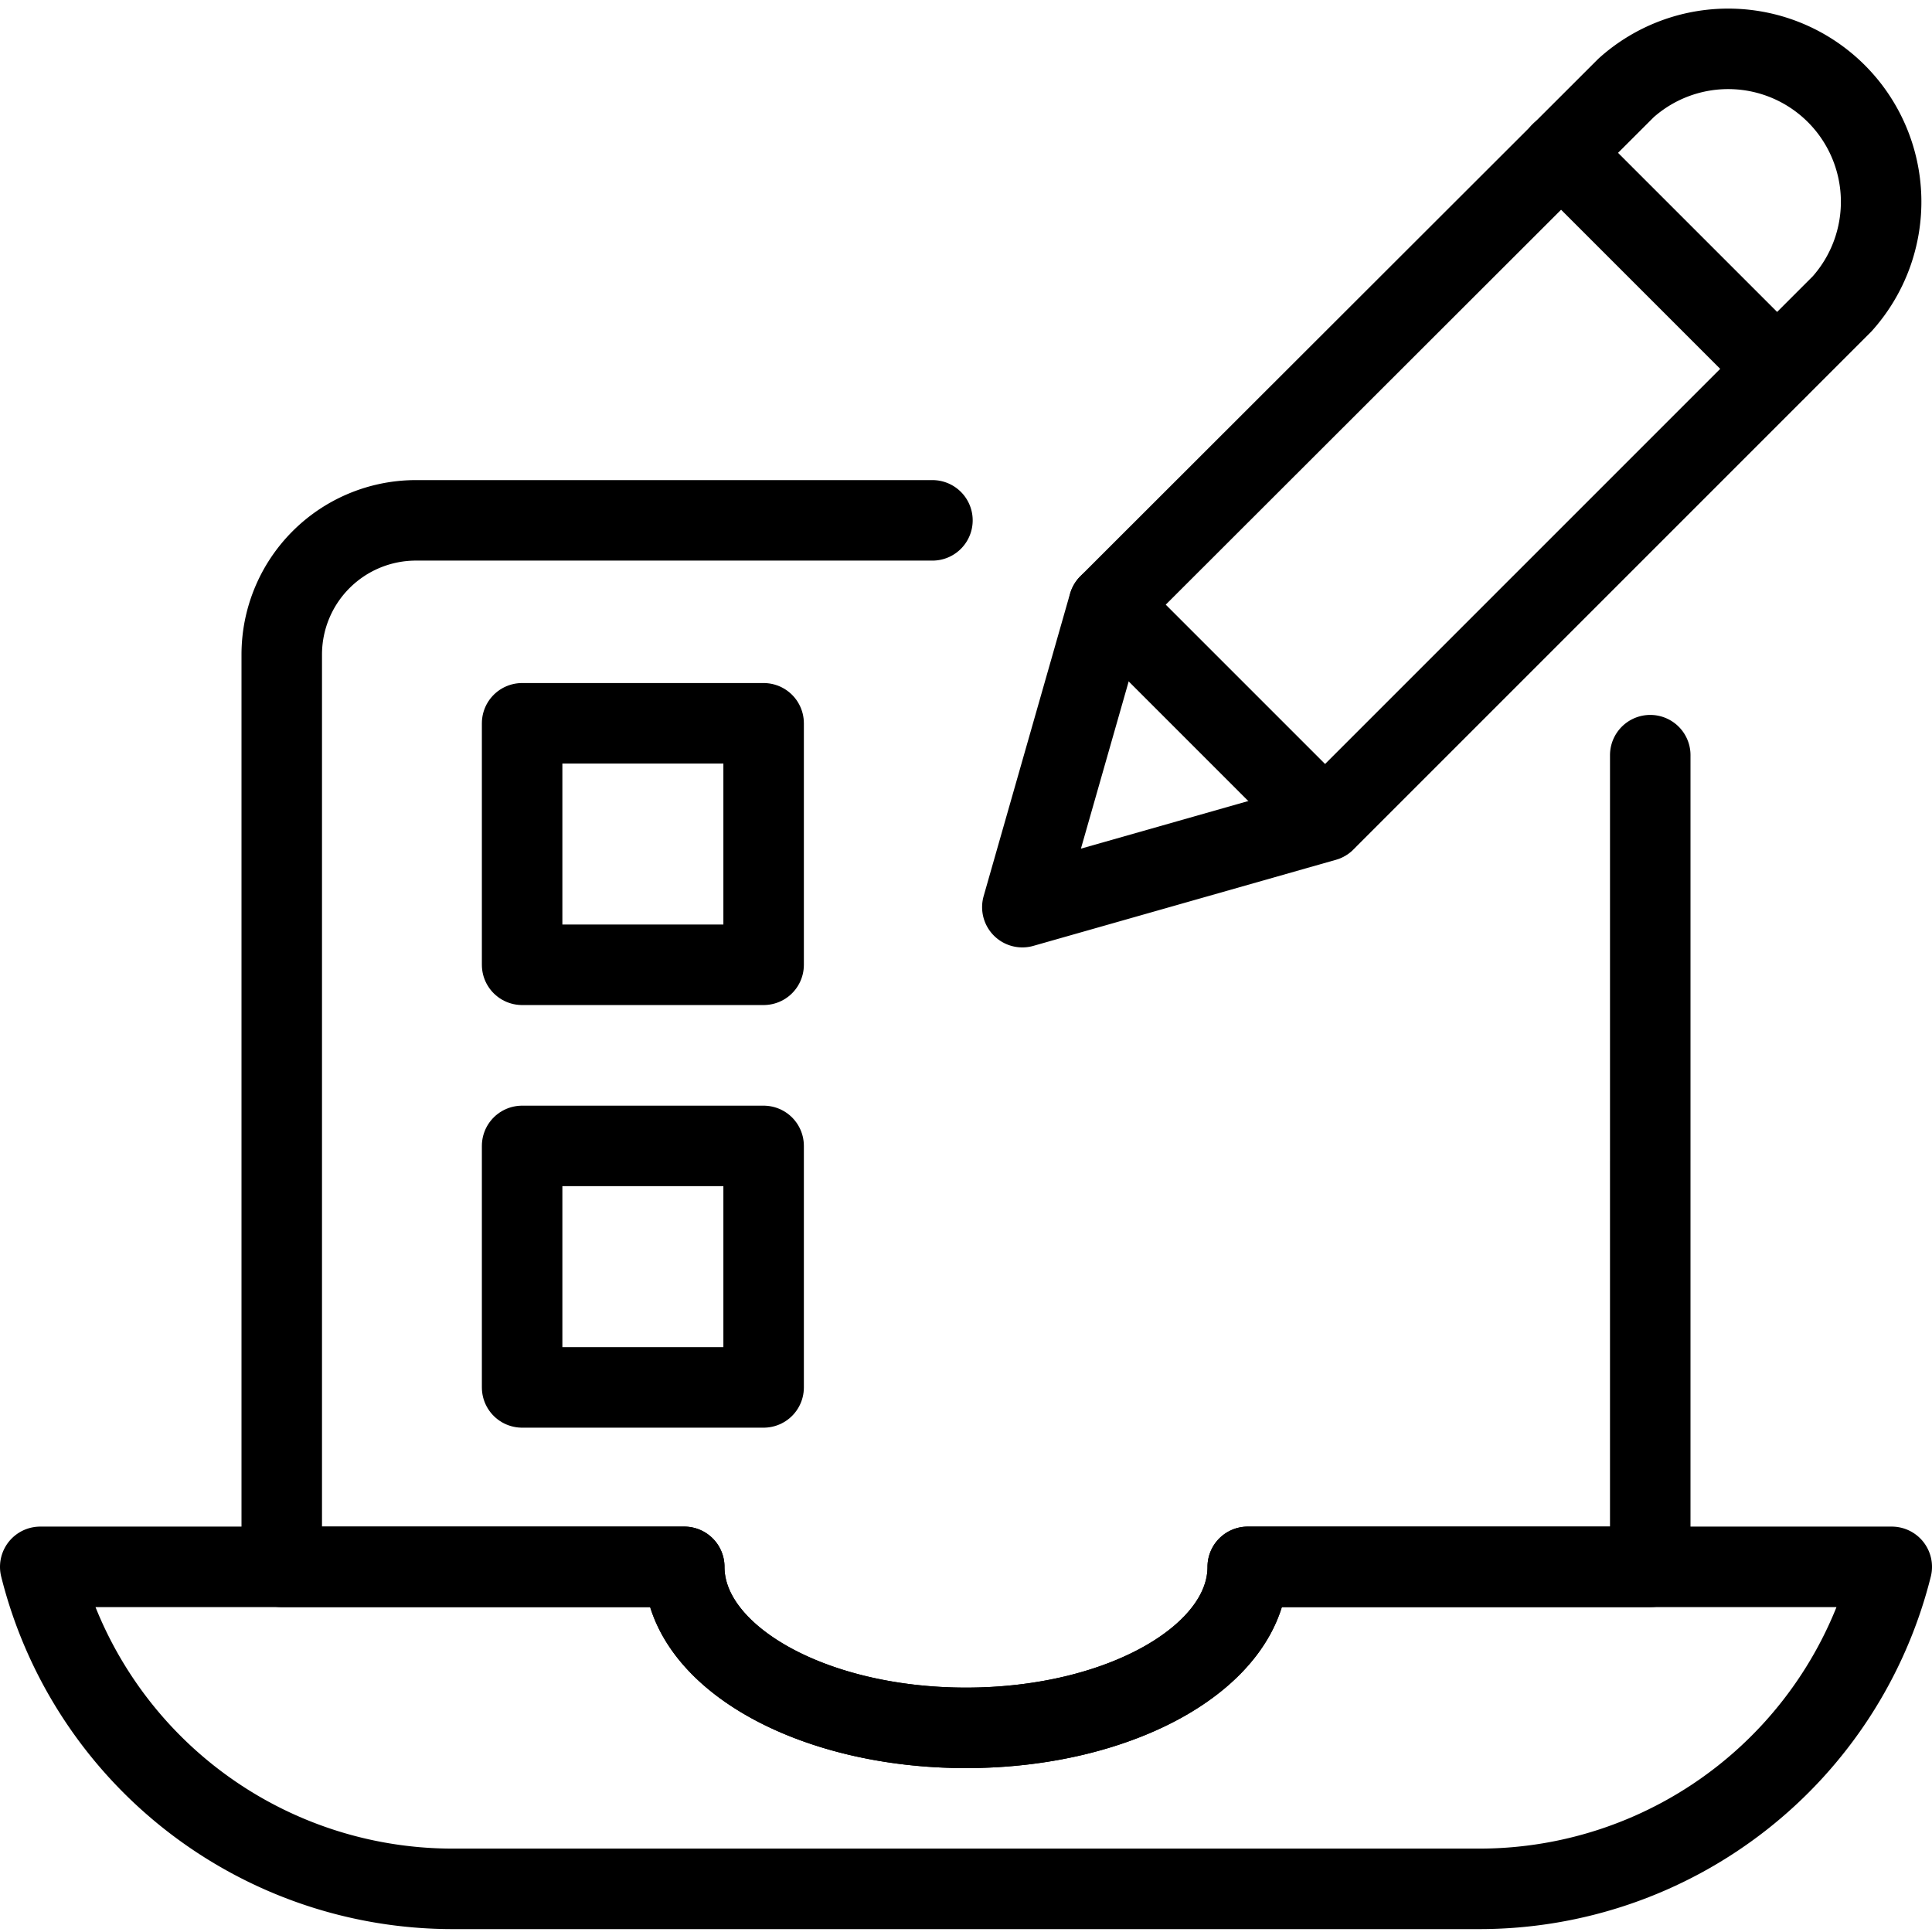 <svg xmlns="http://www.w3.org/2000/svg" viewBox="0 0 24 24"><g transform="matrix(1,0,0,1,0,0)"><defs><style>.a{fill:none;stroke:#000000;stroke-linecap:round;stroke-linejoin:round;}</style></defs><title>online-learning-exam-2</title><rect class="a" x="6.486" y="8.985" width="3" height="3"></rect><rect class="a" x="6.486" y="14.235" width="3" height="3"></rect><path class="a" d="M16.458,10.2,12.7,11.269l1.073-3.757L20.2,1.092a1.9,1.9,0,0,1,2.683,2.683Z"></path><line class="a" x1="19.391" y1="1.897" x2="22.074" y2="4.58"></line><line class="a" x1="13.775" y1="7.512" x2="16.458" y2="10.195"></line><path class="a" d="M11.583,6.464H5.167A1.667,1.667,0,0,0,3.5,8.131V19.464h5c0,1.105,1.567,2,3.5,2s3.5-.895,3.5-2h5V9.381"></path><path class="a" d="M15.5,19.464c0,1.105-1.567,2-3.5,2s-3.5-.895-3.5-2H.5a5.281,5.281,0,0,0,5.123,4H18.377a5.281,5.281,0,0,0,5.123-4Z"></path></g></svg>